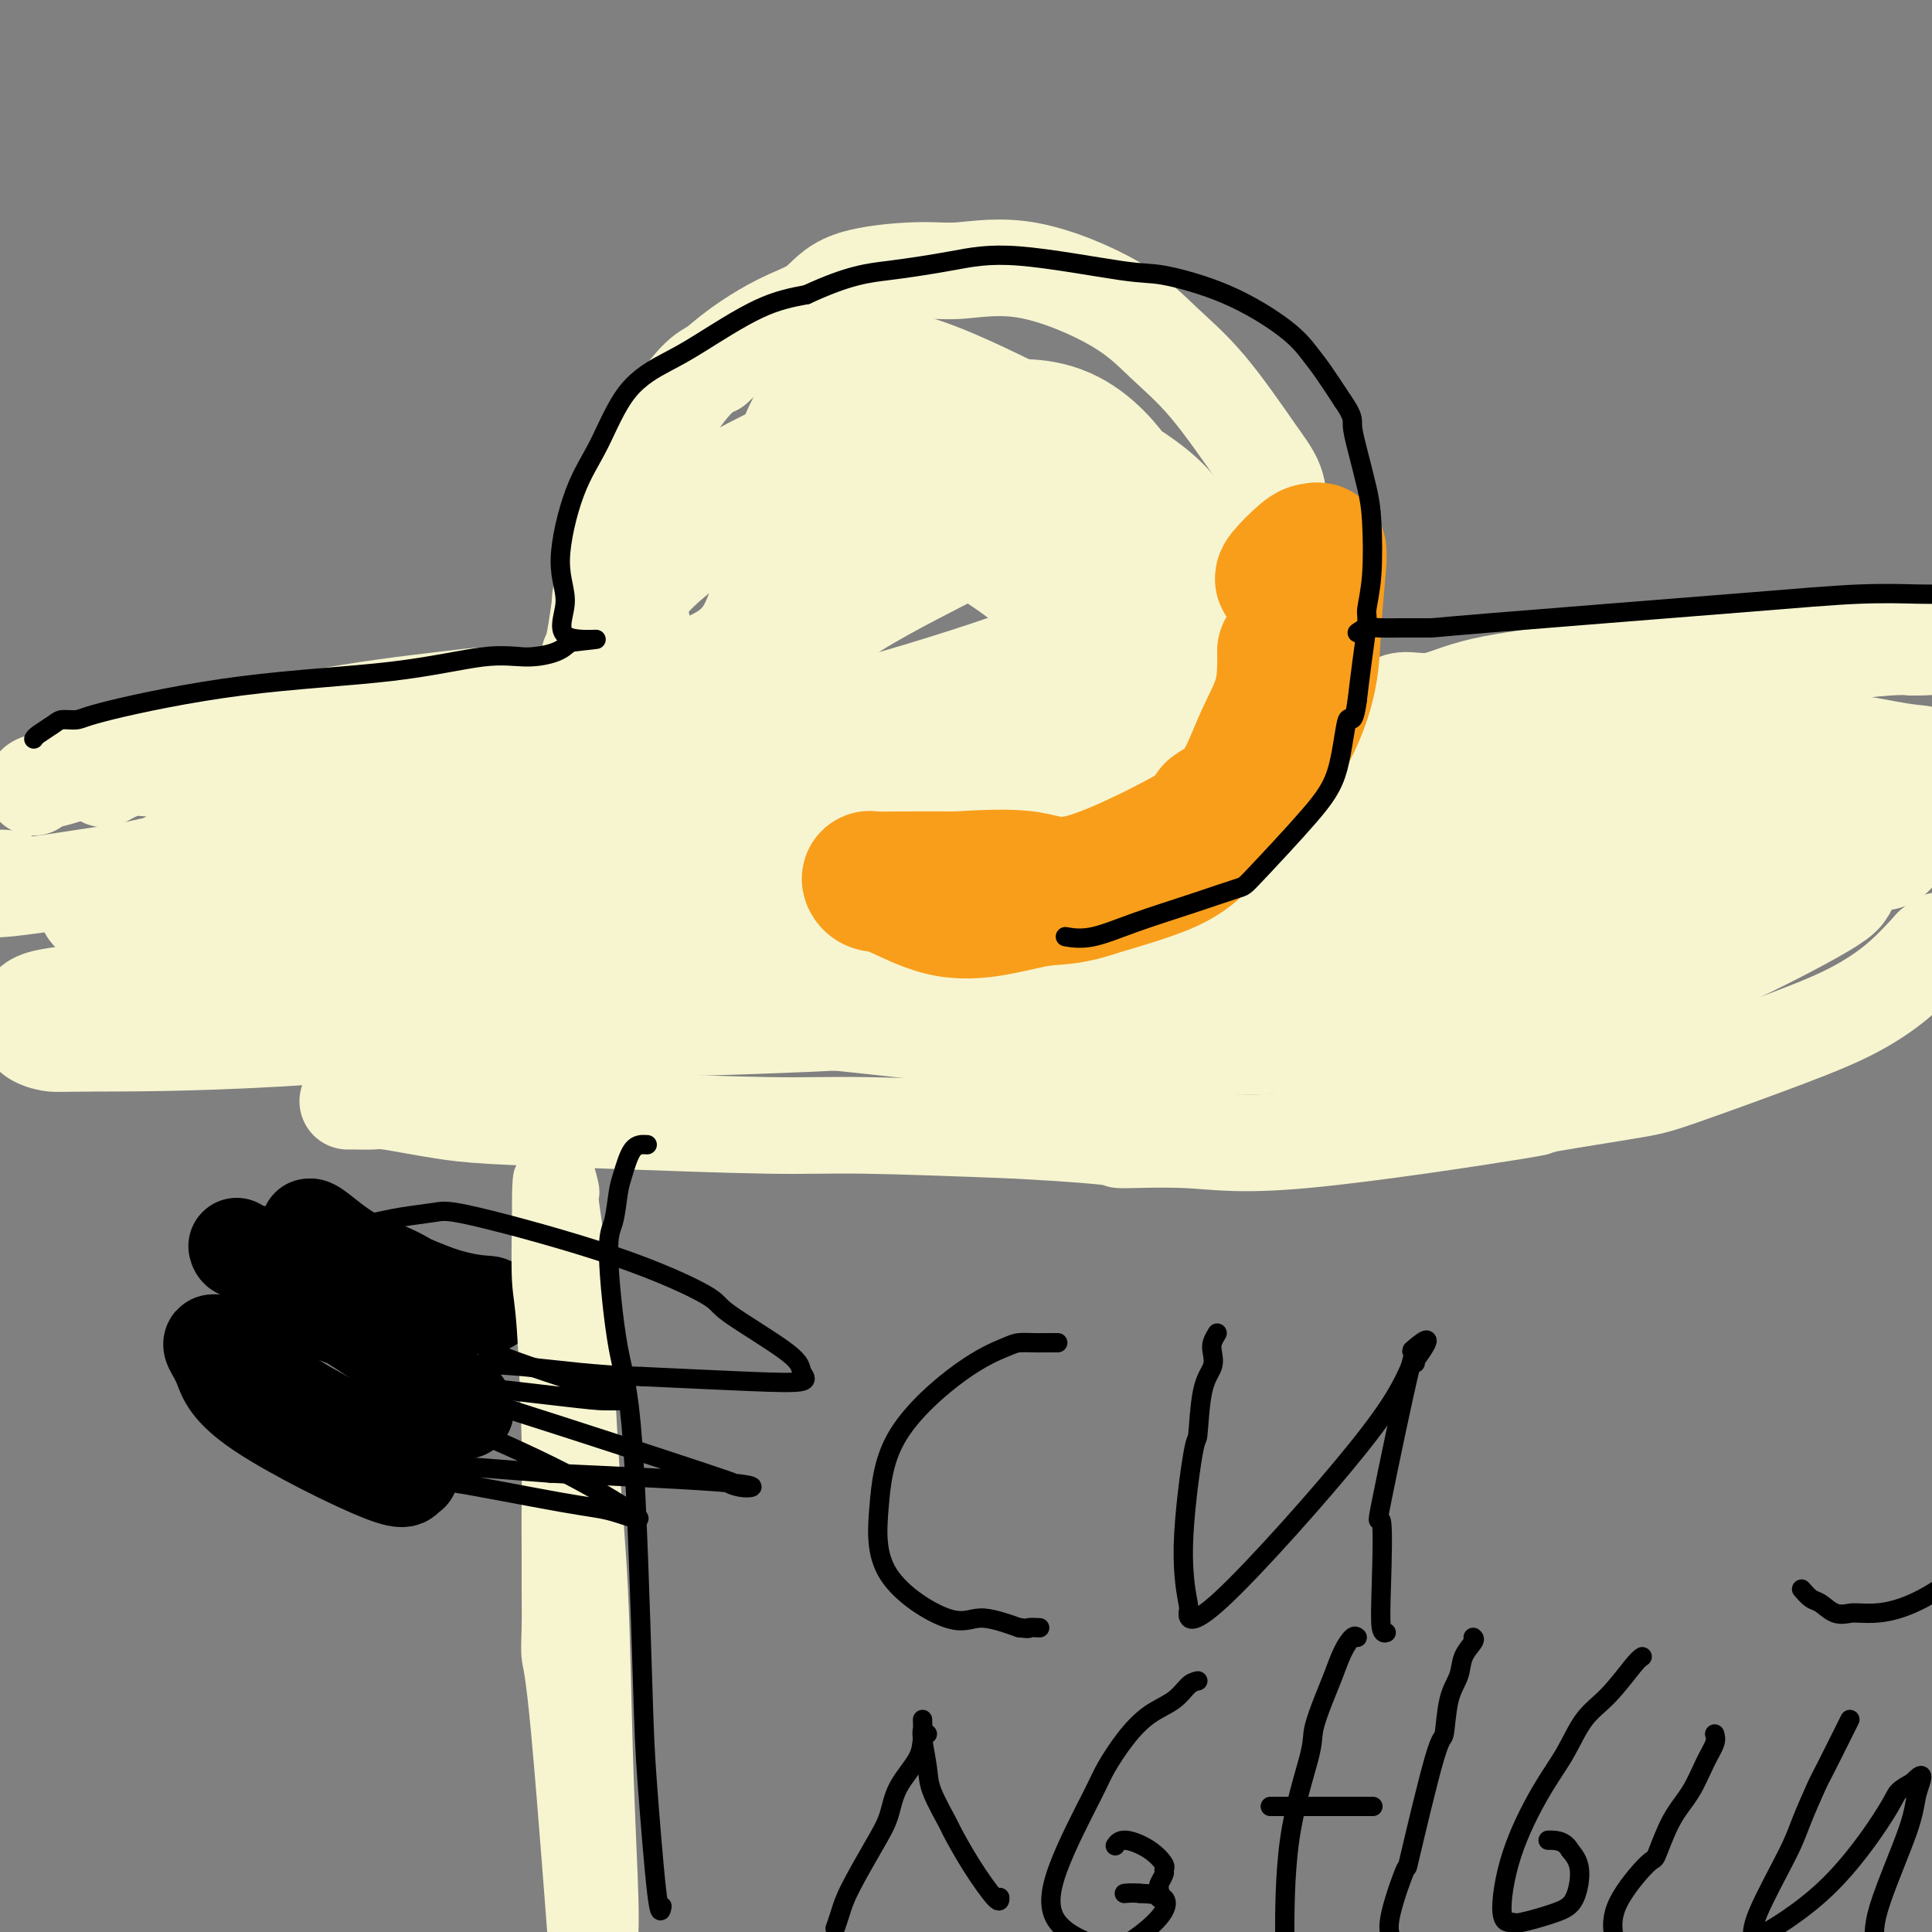 <svg viewBox='0 0 400 400' version='1.1' xmlns='http://www.w3.org/2000/svg' xmlns:xlink='http://www.w3.org/1999/xlink'><rect x="0" y="0" width="400" height="400" fill="#808080" stroke="none"/><g fill='none' stroke='#F7F5D0' stroke-width='20' stroke-linecap='round' stroke-linejoin='round'><path d='M7,163c0.095,-0.353 0.191,-0.705 1,-1c0.809,-0.295 2.333,-0.532 4,-1c1.667,-0.468 3.477,-1.165 7,-2c3.523,-0.835 8.758,-1.807 10,-2c1.242,-0.193 -1.510,0.393 4,-1c5.510,-1.393 19.280,-4.766 31,-7c11.720,-2.234 21.389,-3.331 27,-4c5.611,-0.669 7.165,-0.911 10,-1c2.835,-0.089 6.953,-0.025 10,0c3.047,0.025 5.024,0.013 7,0'/><path d='M118,144c9.129,-0.773 4.950,-0.207 4,0c-0.950,0.207 1.328,0.055 2,0c0.672,-0.055 -0.263,-0.014 0,0c0.263,0.014 1.724,-0.000 2,0c0.276,0.000 -0.631,0.014 -1,0c-0.369,-0.014 -0.198,-0.056 -4,0c-3.802,0.056 -11.577,0.211 -19,1c-7.423,0.789 -14.495,2.211 -18,3c-3.505,0.789 -3.444,0.943 -5,1c-1.556,0.057 -4.730,0.016 -10,1c-5.270,0.984 -12.635,2.992 -20,5'/><path d='M49,155c-15.539,2.640 -15.887,3.738 -17,4c-1.113,0.262 -2.992,-0.314 -5,0c-2.008,0.314 -4.145,1.518 -5,2c-0.855,0.482 -0.427,0.241 0,0'/><path d='M121,145c0.032,-0.799 0.063,-1.598 0,-2c-0.063,-0.402 -0.221,-0.407 0,-1c0.221,-0.593 0.821,-1.774 1,-3c0.179,-1.226 -0.063,-2.497 0,-3c0.063,-0.503 0.431,-0.238 1,-3c0.569,-2.762 1.337,-8.550 2,-13c0.663,-4.450 1.219,-7.563 3,-12c1.781,-4.437 4.787,-10.200 6,-13c1.213,-2.800 0.634,-2.639 2,-5c1.366,-2.361 4.676,-7.246 7,-10c2.324,-2.754 3.662,-3.377 5,-4'/><path d='M148,76c4.376,-4.034 9.315,-7.118 13,-9c3.685,-1.882 6.117,-2.562 8,-4c1.883,-1.438 3.218,-3.633 7,-5c3.782,-1.367 10.010,-1.905 14,-2c3.990,-0.095 5.742,0.252 9,0c3.258,-0.252 8.022,-1.103 14,0c5.978,1.103 13.169,4.162 18,7c4.831,2.838 7.301,5.456 10,8c2.699,2.544 5.628,5.012 9,9c3.372,3.988 7.186,9.494 11,15'/><path d='M261,95c3.787,5.109 3.256,5.881 4,10c0.744,4.119 2.763,11.586 5,19c2.237,7.414 4.690,14.775 6,18c1.310,3.225 1.475,2.314 2,3c0.525,0.686 1.409,2.967 2,4c0.591,1.033 0.890,0.817 1,1c0.110,0.183 0.031,0.767 0,1c-0.031,0.233 -0.016,0.117 0,0'/><path d='M281,149c0.552,-0.866 1.103,-1.732 2,-2c0.897,-0.268 2.139,0.063 3,0c0.861,-0.063 1.339,-0.520 2,-1c0.661,-0.480 1.504,-0.984 3,-1c1.496,-0.016 3.646,0.455 6,0c2.354,-0.455 4.914,-1.838 10,-3c5.086,-1.162 12.700,-2.104 20,-3c7.300,-0.896 14.287,-1.746 19,-2c4.713,-0.254 7.152,0.090 12,0c4.848,-0.090 12.103,-0.612 16,-1c3.897,-0.388 4.434,-0.643 7,-1c2.566,-0.357 7.162,-0.816 10,-1c2.838,-0.184 3.919,-0.092 5,0'/><path d='M396,134c10.990,-0.712 3.965,0.008 1,0c-2.965,-0.008 -1.870,-0.746 -2,-1c-0.130,-0.254 -1.485,-0.026 -2,0c-0.515,0.026 -0.189,-0.151 0,0c0.189,0.151 0.240,0.628 -3,1c-3.240,0.372 -9.770,0.639 -15,1c-5.230,0.361 -9.161,0.818 -16,2c-6.839,1.182 -16.586,3.090 -22,4c-5.414,0.910 -6.496,0.822 -9,1c-2.504,0.178 -6.430,0.622 -10,1c-3.570,0.378 -6.785,0.689 -10,1'/><path d='M308,144c-14.133,1.556 -5.467,0.444 -2,0c3.467,-0.444 1.733,-0.222 0,0'/><path d='M72,228c0.558,-0.006 1.116,-0.013 2,0c0.884,0.013 2.096,0.045 3,0c0.904,-0.045 1.502,-0.167 3,0c1.498,0.167 3.897,0.623 6,1c2.103,0.377 3.909,0.675 6,1c2.091,0.325 4.466,0.678 10,1c5.534,0.322 14.226,0.612 25,1c10.774,0.388 23.632,0.874 32,1c8.368,0.126 12.248,-0.107 20,0c7.752,0.107 19.376,0.553 31,1'/><path d='M210,234c25.680,1.407 20.880,1.925 22,2c1.120,0.075 8.158,-0.291 14,0c5.842,0.291 10.487,1.240 24,0c13.513,-1.240 35.894,-4.669 44,-6c8.106,-1.331 1.935,-0.563 4,-1c2.065,-0.437 12.364,-2.078 18,-3c5.636,-0.922 6.610,-1.126 12,-3c5.390,-1.874 15.197,-5.420 22,-8c6.803,-2.580 10.601,-4.195 14,-6c3.399,-1.805 6.400,-3.802 9,-6c2.600,-2.198 4.800,-4.599 7,-7'/><path d='M400,196c2.667,-2.167 1.333,-1.083 0,0'/></g>
<g fill='none' stroke='#000000' stroke-width='20' stroke-linecap='round' stroke-linejoin='round'><path d='M49,258c0.098,0.409 0.195,0.818 1,1c0.805,0.182 2.316,0.138 4,1c1.684,0.862 3.540,2.630 5,4c1.460,1.370 2.523,2.340 5,4c2.477,1.660 6.369,4.008 11,7c4.631,2.992 10.000,6.627 12,8c2.000,1.373 0.632,0.483 1,1c0.368,0.517 2.473,2.440 4,4c1.527,1.560 2.475,2.758 3,3c0.525,0.242 0.625,-0.471 1,0c0.375,0.471 1.024,2.127 -1,0c-2.024,-2.127 -6.721,-8.036 -12,-12c-5.279,-3.964 -11.139,-5.982 -17,-8'/><path d='M66,271c-3.756,-1.689 -4.644,-1.911 -5,-2c-0.356,-0.089 -0.178,-0.044 0,0'/><path d='M49,278c-0.899,0.001 -1.798,0.001 -2,0c-0.202,-0.001 0.291,-0.005 0,0c-0.291,0.005 -1.368,0.018 -2,0c-0.632,-0.018 -0.819,-0.069 -1,0c-0.181,0.069 -0.355,0.256 0,1c0.355,0.744 1.239,2.045 2,4c0.761,1.955 1.399,4.563 8,9c6.601,4.437 19.165,10.703 25,13c5.835,2.297 4.942,0.624 5,0c0.058,-0.624 1.068,-0.200 1,0c-0.068,0.200 -1.214,0.177 -1,0c0.214,-0.177 1.788,-0.509 -2,-3c-3.788,-2.491 -12.940,-7.140 -18,-10c-5.060,-2.860 -6.030,-3.930 -7,-5'/><path d='M57,287c-4.500,-3.000 -2.250,-1.500 0,0'/><path d='M64,254c0.277,-0.053 0.555,-0.106 2,1c1.445,1.106 4.059,3.372 7,5c2.941,1.628 6.209,2.619 9,4c2.791,1.381 5.104,3.154 7,4c1.896,0.846 3.376,0.765 5,1c1.624,0.235 3.391,0.785 5,1c1.609,0.215 3.058,0.096 2,0c-1.058,-0.096 -4.624,-0.170 -10,-2c-5.376,-1.830 -12.563,-5.416 -16,-7c-3.437,-1.584 -3.125,-1.167 -3,-1c0.125,0.167 0.062,0.083 0,0'/></g>
<g fill='none' stroke='#F7F5D0' stroke-width='20' stroke-linecap='round' stroke-linejoin='round'><path d='M24,190c0.999,-0.220 1.997,-0.441 4,-1c2.003,-0.559 5.010,-1.458 9,-2c3.990,-0.542 8.963,-0.727 13,-1c4.037,-0.273 7.138,-0.635 12,-2c4.862,-1.365 11.484,-3.735 27,-6c15.516,-2.265 39.926,-4.426 55,-6c15.074,-1.574 20.813,-2.562 24,-3c3.187,-0.438 3.824,-0.327 2,0c-1.824,0.327 -6.107,0.871 -7,1c-0.893,0.129 1.606,-0.158 -2,0c-3.606,0.158 -13.316,0.759 -25,1c-11.684,0.241 -25.342,0.120 -39,0'/><path d='M97,171c-26.511,2.360 -57.289,7.259 -75,10c-17.711,2.741 -22.356,3.322 -24,3c-1.644,-0.322 -0.289,-1.548 1,-2c1.289,-0.452 2.511,-0.129 3,0c0.489,0.129 0.244,0.065 0,0'/></g>
<g fill='none' stroke='#F7F5D0' stroke-width='28' stroke-linecap='round' stroke-linejoin='round'><path d='M32,190c0.090,-0.263 0.181,-0.525 0,-1c-0.181,-0.475 -0.633,-1.162 0,-2c0.633,-0.838 2.352,-1.826 3,-3c0.648,-1.174 0.225,-2.533 7,-5c6.775,-2.467 20.747,-6.040 35,-9c14.253,-2.960 28.786,-5.305 54,-6c25.214,-0.695 61.110,0.262 85,3c23.890,2.738 35.773,7.259 40,9c4.227,1.741 0.798,0.701 2,1c1.202,0.299 7.034,1.935 9,3c1.966,1.065 0.065,1.559 -2,2c-2.065,0.441 -4.296,0.830 -8,1c-3.704,0.170 -8.882,0.123 -21,0c-12.118,-0.123 -31.177,-0.321 -54,-1c-22.823,-0.679 -49.412,-1.840 -76,-3'/><path d='M106,179c-34.359,-0.188 -55.255,1.343 -67,3c-11.745,1.657 -14.339,3.441 -16,4c-1.661,0.559 -2.388,-0.107 0,1c2.388,1.107 7.893,3.987 24,6c16.107,2.013 42.818,3.159 62,4c19.182,0.841 30.835,1.377 50,2c19.165,0.623 45.844,1.334 66,2c20.156,0.666 33.790,1.289 47,2c13.210,0.711 25.994,1.510 31,1c5.006,-0.510 2.232,-2.330 2,-3c-0.232,-0.670 2.076,-0.192 0,0c-2.076,0.192 -8.538,0.096 -15,0'/><path d='M290,201c-9.981,-0.283 -27.434,-0.990 -51,-2c-23.566,-1.010 -53.246,-2.323 -78,-3c-24.754,-0.677 -44.584,-0.718 -62,0c-17.416,0.718 -32.419,2.193 -44,3c-11.581,0.807 -19.741,0.944 -24,2c-4.259,1.056 -4.617,3.031 -4,4c0.617,0.969 2.207,0.933 2,1c-0.207,0.067 -2.213,0.239 14,1c16.213,0.761 50.645,2.111 81,2c30.355,-0.111 56.634,-1.684 79,-3c22.366,-1.316 40.819,-2.376 49,-3c8.181,-0.624 6.091,-0.812 4,-1'/><path d='M256,202c20.359,-1.311 5.256,-1.087 0,-1c-5.256,0.087 -0.664,0.037 -3,0c-2.336,-0.037 -11.599,-0.063 -30,0c-18.401,0.063 -45.941,0.214 -64,1c-18.059,0.786 -26.639,2.208 -43,4c-16.361,1.792 -40.505,3.955 -59,5c-18.495,1.045 -31.343,0.973 -38,1c-6.657,0.027 -7.125,0.151 -8,0c-0.875,-0.151 -2.159,-0.579 -2,-1c0.159,-0.421 1.760,-0.835 12,-2c10.240,-1.165 29.120,-3.083 48,-5'/><path d='M69,204c25.468,-1.138 60.136,0.017 86,2c25.864,1.983 42.922,4.795 63,6c20.078,1.205 43.176,0.803 60,0c16.824,-0.803 27.374,-2.006 37,-4c9.626,-1.994 18.328,-4.779 25,-7c6.672,-2.221 11.316,-3.877 18,-7c6.684,-3.123 15.410,-7.713 19,-10c3.590,-2.287 2.043,-2.269 -2,-2c-4.043,0.269 -10.584,0.791 -32,2c-21.416,1.209 -57.708,3.104 -94,5'/><path d='M249,189c-27.639,0.001 -32.738,-2.496 -44,-3c-11.262,-0.504 -28.689,0.986 -7,-4c21.689,-4.986 82.493,-16.446 107,-21c24.507,-4.554 12.718,-2.201 18,-2c5.282,0.201 27.634,-1.752 42,-2c14.366,-0.248 20.747,1.207 25,2c4.253,0.793 6.377,0.924 7,1c0.623,0.076 -0.255,0.097 0,1c0.255,0.903 1.644,2.686 -15,6c-16.644,3.314 -51.322,8.157 -86,13'/><path d='M296,180c-25.690,3.478 -46.916,5.674 -58,6c-11.084,0.326 -12.025,-1.218 -7,-4c5.025,-2.782 16.018,-6.801 38,-9c21.982,-2.199 54.954,-2.579 74,-3c19.046,-0.421 24.166,-0.883 30,0c5.834,0.883 12.381,3.109 15,4c2.619,0.891 1.309,0.445 0,0'/><path d='M258,150c-0.108,-0.798 -0.216,-1.597 0,-2c0.216,-0.403 0.757,-0.411 1,-1c0.243,-0.589 0.189,-1.760 0,-2c-0.189,-0.240 -0.512,0.451 -1,0c-0.488,-0.451 -1.139,-2.045 -2,-3c-0.861,-0.955 -1.930,-1.270 -3,-2c-1.070,-0.730 -2.140,-1.875 -4,-5c-1.860,-3.125 -4.510,-8.231 -7,-13c-2.490,-4.769 -4.821,-9.202 -7,-13c-2.179,-3.798 -4.205,-6.963 -8,-10c-3.795,-3.037 -9.357,-5.948 -14,-8c-4.643,-2.052 -8.365,-3.245 -15,-3c-6.635,0.245 -16.181,1.927 -25,5c-8.819,3.073 -16.909,7.536 -25,12'/><path d='M148,105c-7.882,4.759 -15.088,10.655 -18,15c-2.912,4.345 -1.529,7.137 -1,10c0.529,2.863 0.204,5.795 2,8c1.796,2.205 5.715,3.682 9,4c3.285,0.318 5.938,-0.522 9,-2c3.062,-1.478 6.532,-3.592 9,-8c2.468,-4.408 3.934,-11.110 7,-17c3.066,-5.890 7.733,-10.969 14,-15c6.267,-4.031 14.133,-7.016 22,-10'/><path d='M201,90c7.062,-2.092 13.716,-2.321 19,0c5.284,2.321 9.196,7.191 11,10c1.804,2.809 1.499,3.558 1,10c-0.499,6.442 -1.194,18.577 -2,25c-0.806,6.423 -1.724,7.134 -2,11c-0.276,3.866 0.089,10.887 1,15c0.911,4.113 2.368,5.319 3,6c0.632,0.681 0.439,0.837 1,1c0.561,0.163 1.874,0.332 2,-3c0.126,-3.332 -0.937,-10.166 -2,-17'/><path d='M233,148c-0.798,-5.933 -1.793,-12.266 -7,-19c-5.207,-6.734 -14.626,-13.869 -20,-17c-5.374,-3.131 -6.701,-2.257 -13,1c-6.299,3.257 -17.569,8.896 -24,14c-6.431,5.104 -8.024,9.674 -8,14c0.024,4.326 1.666,8.407 5,10c3.334,1.593 8.359,0.698 18,-2c9.641,-2.698 23.897,-7.199 34,-11c10.103,-3.801 16.051,-6.900 22,-10'/><path d='M240,128c9.786,-5.026 6.252,-7.090 5,-9c-1.252,-1.910 -0.222,-3.665 -2,-6c-1.778,-2.335 -6.365,-5.248 -14,-7c-7.635,-1.752 -18.319,-2.341 -26,-3c-7.681,-0.659 -12.359,-1.386 -17,-3c-4.641,-1.614 -9.244,-4.113 -13,-5c-3.756,-0.887 -6.665,-0.162 -6,-3c0.665,-2.838 4.904,-9.239 9,-12c4.096,-2.761 8.048,-1.880 12,-1'/><path d='M188,79c6.228,1.683 15.797,6.390 23,10c7.203,3.610 12.040,6.123 17,9c4.960,2.877 10.044,6.117 13,10c2.956,3.883 3.783,8.407 4,13c0.217,4.593 -0.177,9.253 -2,14c-1.823,4.747 -5.076,9.582 -8,13c-2.924,3.418 -5.518,5.420 -7,6c-1.482,0.580 -1.852,-0.263 -2,-2c-0.148,-1.737 -0.074,-4.369 0,-7'/><path d='M226,145c-0.199,-4.109 0.304,-9.882 0,-17c-0.304,-7.118 -1.416,-15.581 -3,-21c-1.584,-5.419 -3.641,-7.793 -6,-9c-2.359,-1.207 -5.020,-1.248 -6,-1c-0.980,0.248 -0.280,0.785 0,1c0.280,0.215 0.140,0.107 0,0'/></g>
<g fill='none' stroke='#F99E1B' stroke-width='28' stroke-linecap='round' stroke-linejoin='round'><path d='M266,120c-0.401,0.003 -0.801,0.005 0,-1c0.801,-1.005 2.804,-3.018 4,-4c1.196,-0.982 1.585,-0.934 2,-1c0.415,-0.066 0.856,-0.246 1,0c0.144,0.246 -0.010,0.918 0,1c0.010,0.082 0.185,-0.426 0,2c-0.185,2.426 -0.730,7.785 -1,12c-0.270,4.215 -0.266,7.284 -1,11c-0.734,3.716 -2.208,8.079 -5,13c-2.792,4.921 -6.903,10.402 -10,14c-3.097,3.598 -5.180,5.315 -7,7c-1.820,1.685 -3.377,3.339 -7,5c-3.623,1.661 -9.311,3.331 -15,5'/><path d='M227,184c-5.428,1.895 -7.997,1.633 -11,2c-3.003,0.367 -6.441,1.362 -10,2c-3.559,0.638 -7.240,0.917 -11,0c-3.760,-0.917 -7.600,-3.030 -10,-4c-2.400,-0.970 -3.358,-0.796 -4,-1c-0.642,-0.204 -0.966,-0.787 -1,-1c-0.034,-0.213 0.222,-0.057 1,0c0.778,0.057 2.080,0.016 5,0c2.920,-0.016 7.460,-0.008 12,0'/><path d='M198,182c5.608,-0.323 11.129,-0.629 15,0c3.871,0.629 6.092,2.195 13,0c6.908,-2.195 18.502,-8.149 23,-11c4.498,-2.851 1.899,-2.598 2,-3c0.101,-0.402 2.903,-1.460 5,-4c2.097,-2.540 3.490,-6.562 5,-10c1.510,-3.438 3.137,-6.293 4,-9c0.863,-2.707 0.963,-5.267 1,-7c0.037,-1.733 0.011,-2.638 0,-3c-0.011,-0.362 -0.005,-0.181 0,0'/></g>
<g fill='none' stroke='#F7F5D0' stroke-width='4' stroke-linecap='round' stroke-linejoin='round'><path d='M113,243c-0.423,0.204 -0.846,0.409 -1,1c-0.154,0.591 -0.038,1.570 0,2c0.038,0.430 -0.001,0.312 0,1c0.001,0.688 0.043,2.183 0,3c-0.043,0.817 -0.172,0.955 0,3c0.172,2.045 0.646,5.997 1,10c0.354,4.003 0.589,8.059 1,13c0.411,4.941 0.997,10.768 2,20c1.003,9.232 2.423,21.868 3,28c0.577,6.132 0.312,5.759 0,10c-0.312,4.241 -0.671,13.096 -1,22c-0.329,8.904 -0.627,17.859 -1,25c-0.373,7.141 -0.821,12.469 -1,18c-0.179,5.531 -0.090,11.266 0,17'/><path d='M116,416c-0.467,14.533 -0.133,4.867 0,1c0.133,-3.867 0.067,-1.933 0,0'/></g>
<g fill='none' stroke='#F7F5D0' stroke-width='12' stroke-linecap='round' stroke-linejoin='round'><path d='M116,226c0.005,0.686 0.009,1.373 0,2c-0.009,0.627 -0.032,1.196 0,2c0.032,0.804 0.120,1.845 0,3c-0.120,1.155 -0.447,2.425 0,5c0.447,2.575 1.668,6.455 2,8c0.332,1.545 -0.223,0.756 0,3c0.223,2.244 1.226,7.521 2,17c0.774,9.479 1.319,23.159 2,34c0.681,10.841 1.497,18.844 2,29c0.503,10.156 0.691,22.464 1,33c0.309,10.536 0.737,19.298 1,26c0.263,6.702 0.361,11.343 0,15c-0.361,3.657 -1.180,6.328 -2,9'/><path d='M124,412c0.181,13.930 0.633,7.256 0,3c-0.633,-4.256 -2.352,-6.095 -3,-4c-0.648,2.095 -0.226,8.122 -1,-2c-0.774,-10.122 -2.743,-36.394 -4,-50c-1.257,-13.606 -1.801,-14.547 -2,-16c-0.199,-1.453 -0.053,-3.417 0,-6c0.053,-2.583 0.011,-5.783 0,-8c-0.011,-2.217 0.007,-3.451 0,-7c-0.007,-3.549 -0.041,-9.412 0,-13c0.041,-3.588 0.155,-4.900 0,-11c-0.155,-6.100 -0.580,-16.989 -1,-23c-0.420,-6.011 -0.834,-7.146 -1,-10c-0.166,-2.854 -0.083,-7.427 0,-12'/><path d='M112,253c-0.083,-15.060 0.708,-7.708 1,-5c0.292,2.708 0.083,0.774 0,0c-0.083,-0.774 -0.042,-0.387 0,0'/><path d='M54,200c-0.233,0.193 -0.467,0.386 -2,1c-1.533,0.614 -4.367,1.648 -7,3c-2.633,1.352 -5.066,3.022 -7,4c-1.934,0.978 -3.368,1.263 -7,2c-3.632,0.737 -9.460,1.924 -13,2c-3.540,0.076 -4.791,-0.960 -5,-1c-0.209,-0.040 0.624,0.917 0,0c-0.624,-0.917 -2.707,-3.708 -4,-5c-1.293,-1.292 -1.798,-1.083 -2,-1c-0.202,0.083 -0.101,0.042 0,0'/></g>
<g fill='none' stroke='#000000' stroke-width='4' stroke-linecap='round' stroke-linejoin='round'><path d='M7,153c0.123,-0.228 0.246,-0.457 1,-1c0.754,-0.543 2.140,-1.402 3,-2c0.860,-0.598 1.194,-0.935 2,-1c0.806,-0.065 2.086,0.143 3,0c0.914,-0.143 1.464,-0.636 7,-2c5.536,-1.364 16.060,-3.597 27,-5c10.940,-1.403 22.296,-1.975 31,-3c8.704,-1.025 14.756,-2.501 19,-3c4.244,-0.499 6.681,-0.019 9,0c2.319,0.019 4.520,-0.423 6,-1c1.480,-0.577 2.240,-1.288 3,-2'/><path d='M118,133c10.556,-1.288 2.944,-0.008 0,-1c-2.944,-0.992 -1.222,-4.256 -1,-7c0.222,-2.744 -1.057,-4.969 -1,-9c0.057,-4.031 1.450,-9.870 3,-14c1.550,-4.130 3.258,-6.552 5,-10c1.742,-3.448 3.519,-7.921 6,-11c2.481,-3.079 5.665,-4.763 8,-6c2.335,-1.237 3.821,-2.025 7,-4c3.179,-1.975 8.051,-5.136 12,-7c3.949,-1.864 6.974,-2.432 10,-3'/><path d='M167,61c8.929,-4.134 12.751,-4.469 17,-5c4.249,-0.531 8.924,-1.257 13,-2c4.076,-0.743 7.552,-1.501 14,-1c6.448,0.501 15.866,2.262 21,3c5.134,0.738 5.983,0.453 9,1c3.017,0.547 8.204,1.926 13,4c4.796,2.074 9.203,4.845 12,7c2.797,2.155 3.984,3.696 5,5c1.016,1.304 1.862,2.373 3,4c1.138,1.627 2.569,3.814 4,6'/><path d='M278,83c2.277,3.260 1.970,3.910 2,5c0.030,1.090 0.396,2.621 1,5c0.604,2.379 1.445,5.605 2,8c0.555,2.395 0.825,3.958 1,7c0.175,3.042 0.254,7.564 0,11c-0.254,3.436 -0.841,5.787 -1,7c-0.159,1.213 0.111,1.288 0,3c-0.111,1.712 -0.603,5.061 -1,8c-0.397,2.939 -0.698,5.470 -1,8'/><path d='M281,145c-0.848,6.136 -1.468,2.977 -2,4c-0.532,1.023 -0.975,6.230 -2,10c-1.025,3.770 -2.630,6.104 -6,10c-3.370,3.896 -8.504,9.353 -11,12c-2.496,2.647 -2.354,2.485 -4,3c-1.646,0.515 -5.079,1.707 -9,3c-3.921,1.293 -8.329,2.687 -12,4c-3.671,1.313 -6.604,2.546 -9,3c-2.396,0.454 -4.256,0.130 -5,0c-0.744,-0.130 -0.372,-0.065 0,0'/><path d='M281,131c0.579,-0.423 1.158,-0.846 2,-1c0.842,-0.154 1.948,-0.040 3,0c1.052,0.040 2.050,0.007 4,0c1.950,-0.007 4.850,0.012 6,0c1.150,-0.012 0.548,-0.056 12,-1c11.452,-0.944 34.957,-2.789 50,-4c15.043,-1.211 21.625,-1.789 27,-2c5.375,-0.211 9.544,-0.057 12,0c2.456,0.057 3.200,0.015 4,0c0.800,-0.015 1.657,-0.004 2,0c0.343,0.004 0.171,0.002 0,0'/><path d='M134,237c-1.067,-0.066 -2.133,-0.131 -3,1c-0.867,1.131 -1.534,3.459 -2,5c-0.466,1.541 -0.732,2.296 -1,4c-0.268,1.704 -0.538,4.358 -1,6c-0.462,1.642 -1.117,2.273 -1,7c0.117,4.727 1.004,13.549 2,19c0.996,5.451 2.099,7.530 3,20c0.901,12.470 1.601,35.330 2,48c0.399,12.670 0.499,15.149 1,22c0.501,6.851 1.404,18.075 2,23c0.596,4.925 0.885,3.550 1,3c0.115,-0.550 0.058,-0.275 0,0'/><path d='M77,253c0.046,0.088 0.092,0.176 1,0c0.908,-0.176 2.679,-0.615 5,-1c2.321,-0.385 5.192,-0.716 7,-1c1.808,-0.284 2.551,-0.523 9,1c6.449,1.523 18.602,4.806 28,8c9.398,3.194 16.041,6.299 19,8c2.959,1.701 2.232,1.998 5,4c2.768,2.002 9.029,5.711 12,8c2.971,2.289 2.652,3.160 3,4c0.348,0.840 1.363,1.649 0,2c-1.363,0.351 -5.104,0.243 -11,0c-5.896,-0.243 -13.948,-0.622 -22,-1'/><path d='M133,285c-9.725,-0.252 -17.537,-1.382 -24,-2c-6.463,-0.618 -11.576,-0.725 -16,0c-4.424,0.725 -8.159,2.280 -9,3c-0.841,0.720 1.211,0.604 4,1c2.789,0.396 6.315,1.305 18,5c11.685,3.695 31.529,10.175 40,13c8.471,2.825 5.570,1.994 5,2c-0.570,0.006 1.193,0.848 3,1c1.807,0.152 3.659,-0.385 -3,-1c-6.659,-0.615 -21.830,-1.307 -37,-2'/><path d='M114,305c-11.172,-0.848 -19.102,-1.467 -26,-2c-6.898,-0.533 -12.766,-0.979 -11,0c1.766,0.979 11.164,3.383 14,4c2.836,0.617 -0.889,-0.553 3,0c3.889,0.553 15.393,2.831 22,4c6.607,1.169 8.317,1.231 11,2c2.683,0.769 6.338,2.246 5,1c-1.338,-1.246 -7.668,-5.213 -15,-9c-7.332,-3.787 -15.666,-7.393 -24,-11'/><path d='M93,294c-7.827,-3.846 -7.893,-3.461 -9,-4c-1.107,-0.539 -3.254,-2.001 -4,-3c-0.746,-0.999 -0.090,-1.535 7,-1c7.090,0.535 20.614,2.142 28,3c7.386,0.858 8.633,0.966 10,1c1.367,0.034 2.852,-0.005 4,0c1.148,0.005 1.957,0.053 -1,-1c-2.957,-1.053 -9.681,-3.207 -15,-5c-5.319,-1.793 -9.234,-3.227 -11,-4c-1.766,-0.773 -1.383,-0.887 -1,-1'/><path d='M101,279c-4.667,-1.833 -2.333,-0.917 0,0'/><path d='M219,278c-0.772,0.001 -1.543,0.002 -2,0c-0.457,-0.002 -0.599,-0.006 -1,0c-0.401,0.006 -1.059,0.021 -2,0c-0.941,-0.021 -2.164,-0.077 -3,0c-0.836,0.077 -1.285,0.288 -3,1c-1.715,0.712 -4.697,1.927 -9,5c-4.303,3.073 -9.929,8.006 -13,13c-3.071,4.994 -3.588,10.051 -4,15c-0.412,4.949 -0.719,9.790 2,14c2.719,4.210 8.463,7.787 12,9c3.537,1.213 4.868,0.061 7,0c2.132,-0.061 5.066,0.970 8,2'/><path d='M211,337c2.655,0.310 1.792,0.083 2,0c0.208,-0.083 1.488,-0.024 2,0c0.512,0.024 0.256,0.012 0,0'/><path d='M252,276c-0.408,0.689 -0.817,1.378 -1,2c-0.183,0.622 -0.142,1.177 0,2c0.142,0.823 0.383,1.912 0,3c-0.383,1.088 -1.391,2.173 -2,5c-0.609,2.827 -0.818,7.394 -1,9c-0.182,1.606 -0.335,0.250 -1,4c-0.665,3.750 -1.841,12.605 -2,19c-0.159,6.395 0.701,10.330 1,12c0.299,1.670 0.039,1.077 0,2c-0.039,0.923 0.143,3.364 7,-3c6.857,-6.364 20.388,-21.533 28,-31c7.612,-9.467 9.306,-13.234 11,-17'/><path d='M292,283c6.257,-8.332 2.400,-5.161 1,-4c-1.400,1.161 -0.343,0.313 0,1c0.343,0.687 -0.027,2.907 0,2c0.027,-0.907 0.451,-4.943 -1,1c-1.451,5.943 -4.777,21.866 -6,28c-1.223,6.134 -0.341,2.481 0,4c0.341,1.519 0.143,8.211 0,13c-0.143,4.789 -0.231,7.674 0,9c0.231,1.326 0.780,1.093 1,1c0.220,-0.093 0.110,-0.047 0,0'/><path d='M192,359c-0.418,0.111 -0.837,0.223 -1,1c-0.163,0.777 -0.071,2.220 -1,4c-0.929,1.780 -2.879,3.897 -4,6c-1.121,2.103 -1.414,4.193 -2,6c-0.586,1.807 -1.464,3.332 -3,6c-1.536,2.668 -3.731,6.478 -5,9c-1.269,2.522 -1.611,3.756 -2,5c-0.389,1.244 -0.825,2.498 -1,3c-0.175,0.502 -0.087,0.251 0,0'/><path d='M191,356c0.029,0.773 0.057,1.546 0,2c-0.057,0.454 -0.200,0.590 0,2c0.200,1.410 0.743,4.096 1,6c0.257,1.904 0.226,3.026 1,5c0.774,1.974 2.351,4.798 3,6c0.649,1.202 0.370,0.781 1,2c0.630,1.219 2.169,4.079 4,7c1.831,2.921 3.955,5.902 5,7c1.045,1.098 1.013,0.314 1,0c-0.013,-0.314 -0.006,-0.157 0,0'/><path d='M248,348c-0.625,0.145 -1.249,0.290 -2,1c-0.751,0.710 -1.628,1.986 -3,3c-1.372,1.014 -3.239,1.765 -5,3c-1.761,1.235 -3.414,2.955 -5,5c-1.586,2.045 -3.103,4.416 -4,6c-0.897,1.584 -1.173,2.383 -3,6c-1.827,3.617 -5.205,10.054 -7,15c-1.795,4.946 -2.008,8.401 0,11c2.008,2.599 6.237,4.343 9,5c2.763,0.657 4.060,0.228 6,-1c1.940,-1.228 4.522,-3.254 6,-5c1.478,-1.746 1.851,-3.213 1,-4c-0.851,-0.787 -2.925,-0.893 -5,-1'/><path d='M236,392c-1.444,-0.156 -2.556,-0.044 -3,0c-0.444,0.044 -0.222,0.022 0,0'/><path d='M281,339c-0.245,-0.217 -0.490,-0.434 -1,0c-0.510,0.434 -1.285,1.521 -2,3c-0.715,1.479 -1.368,3.352 -2,5c-0.632,1.648 -1.241,3.071 -2,5c-0.759,1.929 -1.667,4.362 -2,6c-0.333,1.638 -0.089,2.480 -1,6c-0.911,3.520 -2.976,9.717 -4,17c-1.024,7.283 -1.006,15.653 -1,19c0.006,3.347 0.002,1.671 0,1c-0.002,-0.671 -0.001,-0.335 0,0'/><path d='M263,374c0.623,0.000 1.247,0.000 2,0c0.753,0.000 1.636,0.000 2,0c0.364,0.000 0.208,0.000 1,0c0.792,0.000 2.532,0.000 3,0c0.468,-0.000 -0.336,-0.000 2,0c2.336,0.000 7.810,0.000 10,0c2.190,0.000 1.095,0.000 0,0'/><path d='M305,339c0.211,0.179 0.421,0.358 0,1c-0.421,0.642 -1.474,1.747 -2,3c-0.526,1.253 -0.524,2.655 -1,4c-0.476,1.345 -1.431,2.632 -2,5c-0.569,2.368 -0.752,5.816 -1,7c-0.248,1.184 -0.561,0.103 -2,5c-1.439,4.897 -4.004,15.771 -5,20c-0.996,4.229 -0.424,1.813 -1,3c-0.576,1.187 -2.299,5.978 -3,9c-0.701,3.022 -0.381,4.275 0,5c0.381,0.725 0.823,0.921 1,1c0.177,0.079 0.088,0.039 0,0'/><path d='M340,343c-0.406,0.272 -0.812,0.545 -2,2c-1.188,1.455 -3.158,4.094 -5,6c-1.842,1.906 -3.557,3.079 -5,5c-1.443,1.921 -2.614,4.591 -4,7c-1.386,2.409 -2.987,4.556 -5,8c-2.013,3.444 -4.440,8.185 -6,13c-1.560,4.815 -2.254,9.705 -2,12c0.254,2.295 1.457,1.997 2,2c0.543,0.003 0.427,0.307 2,0c1.573,-0.307 4.834,-1.227 7,-2c2.166,-0.773 3.237,-1.400 4,-3c0.763,-1.600 1.218,-4.171 1,-6c-0.218,-1.829 -1.109,-2.914 -2,-4'/><path d='M325,383c-1.044,-2.000 -3.156,-2.000 -4,-2c-0.844,0.000 -0.422,0.000 0,0'/><path d='M355,359c0.162,0.541 0.323,1.081 0,2c-0.323,0.919 -1.132,2.215 -2,4c-0.868,1.785 -1.795,4.058 -3,6c-1.205,1.942 -2.687,3.555 -4,6c-1.313,2.445 -2.457,5.724 -3,7c-0.543,1.276 -0.486,0.548 -2,2c-1.514,1.452 -4.600,5.083 -6,8c-1.400,2.917 -1.114,5.119 -1,6c0.114,0.881 0.057,0.440 0,0'/><path d='M383,356c-1.966,3.952 -3.932,7.904 -5,10c-1.068,2.096 -1.239,2.335 -2,4c-0.761,1.665 -2.111,4.756 -3,7c-0.889,2.244 -1.317,3.641 -3,7c-1.683,3.359 -4.620,8.680 -6,12c-1.380,3.320 -1.204,4.639 -1,5c0.204,0.361 0.434,-0.235 0,0c-0.434,0.235 -1.533,1.300 1,0c2.533,-1.300 8.700,-4.967 14,-10c5.300,-5.033 9.735,-11.432 12,-15c2.265,-3.568 2.362,-4.305 3,-5c0.638,-0.695 1.819,-1.347 3,-2'/><path d='M396,369c3.038,-3.205 1.632,-0.217 1,2c-0.632,2.217 -0.491,3.662 -2,8c-1.509,4.338 -4.667,11.568 -6,16c-1.333,4.432 -0.842,6.064 -1,9c-0.158,2.936 -0.966,7.175 -1,9c-0.034,1.825 0.704,1.236 1,1c0.296,-0.236 0.148,-0.118 0,0'/><path d='M373,329c0.688,0.793 1.375,1.585 2,2c0.625,0.415 1.187,0.451 2,1c0.813,0.549 1.877,1.609 3,2c1.123,0.391 2.304,0.113 3,0c0.696,-0.113 0.908,-0.061 3,0c2.092,0.061 6.063,0.132 12,-3c5.937,-3.132 13.839,-9.466 17,-12c3.161,-2.534 1.580,-1.267 0,0'/><path d='M240,393c0.031,-0.785 0.063,-1.571 0,-2c-0.063,-0.429 -0.220,-0.502 0,-1c0.220,-0.498 0.816,-1.420 1,-2c0.184,-0.580 -0.046,-0.817 0,-1c0.046,-0.183 0.366,-0.311 0,-1c-0.366,-0.689 -1.418,-1.937 -3,-3c-1.582,-1.063 -3.695,-1.940 -5,-2c-1.305,-0.060 -1.801,0.697 -2,1c-0.199,0.303 -0.099,0.151 0,0'/></g>
</svg>